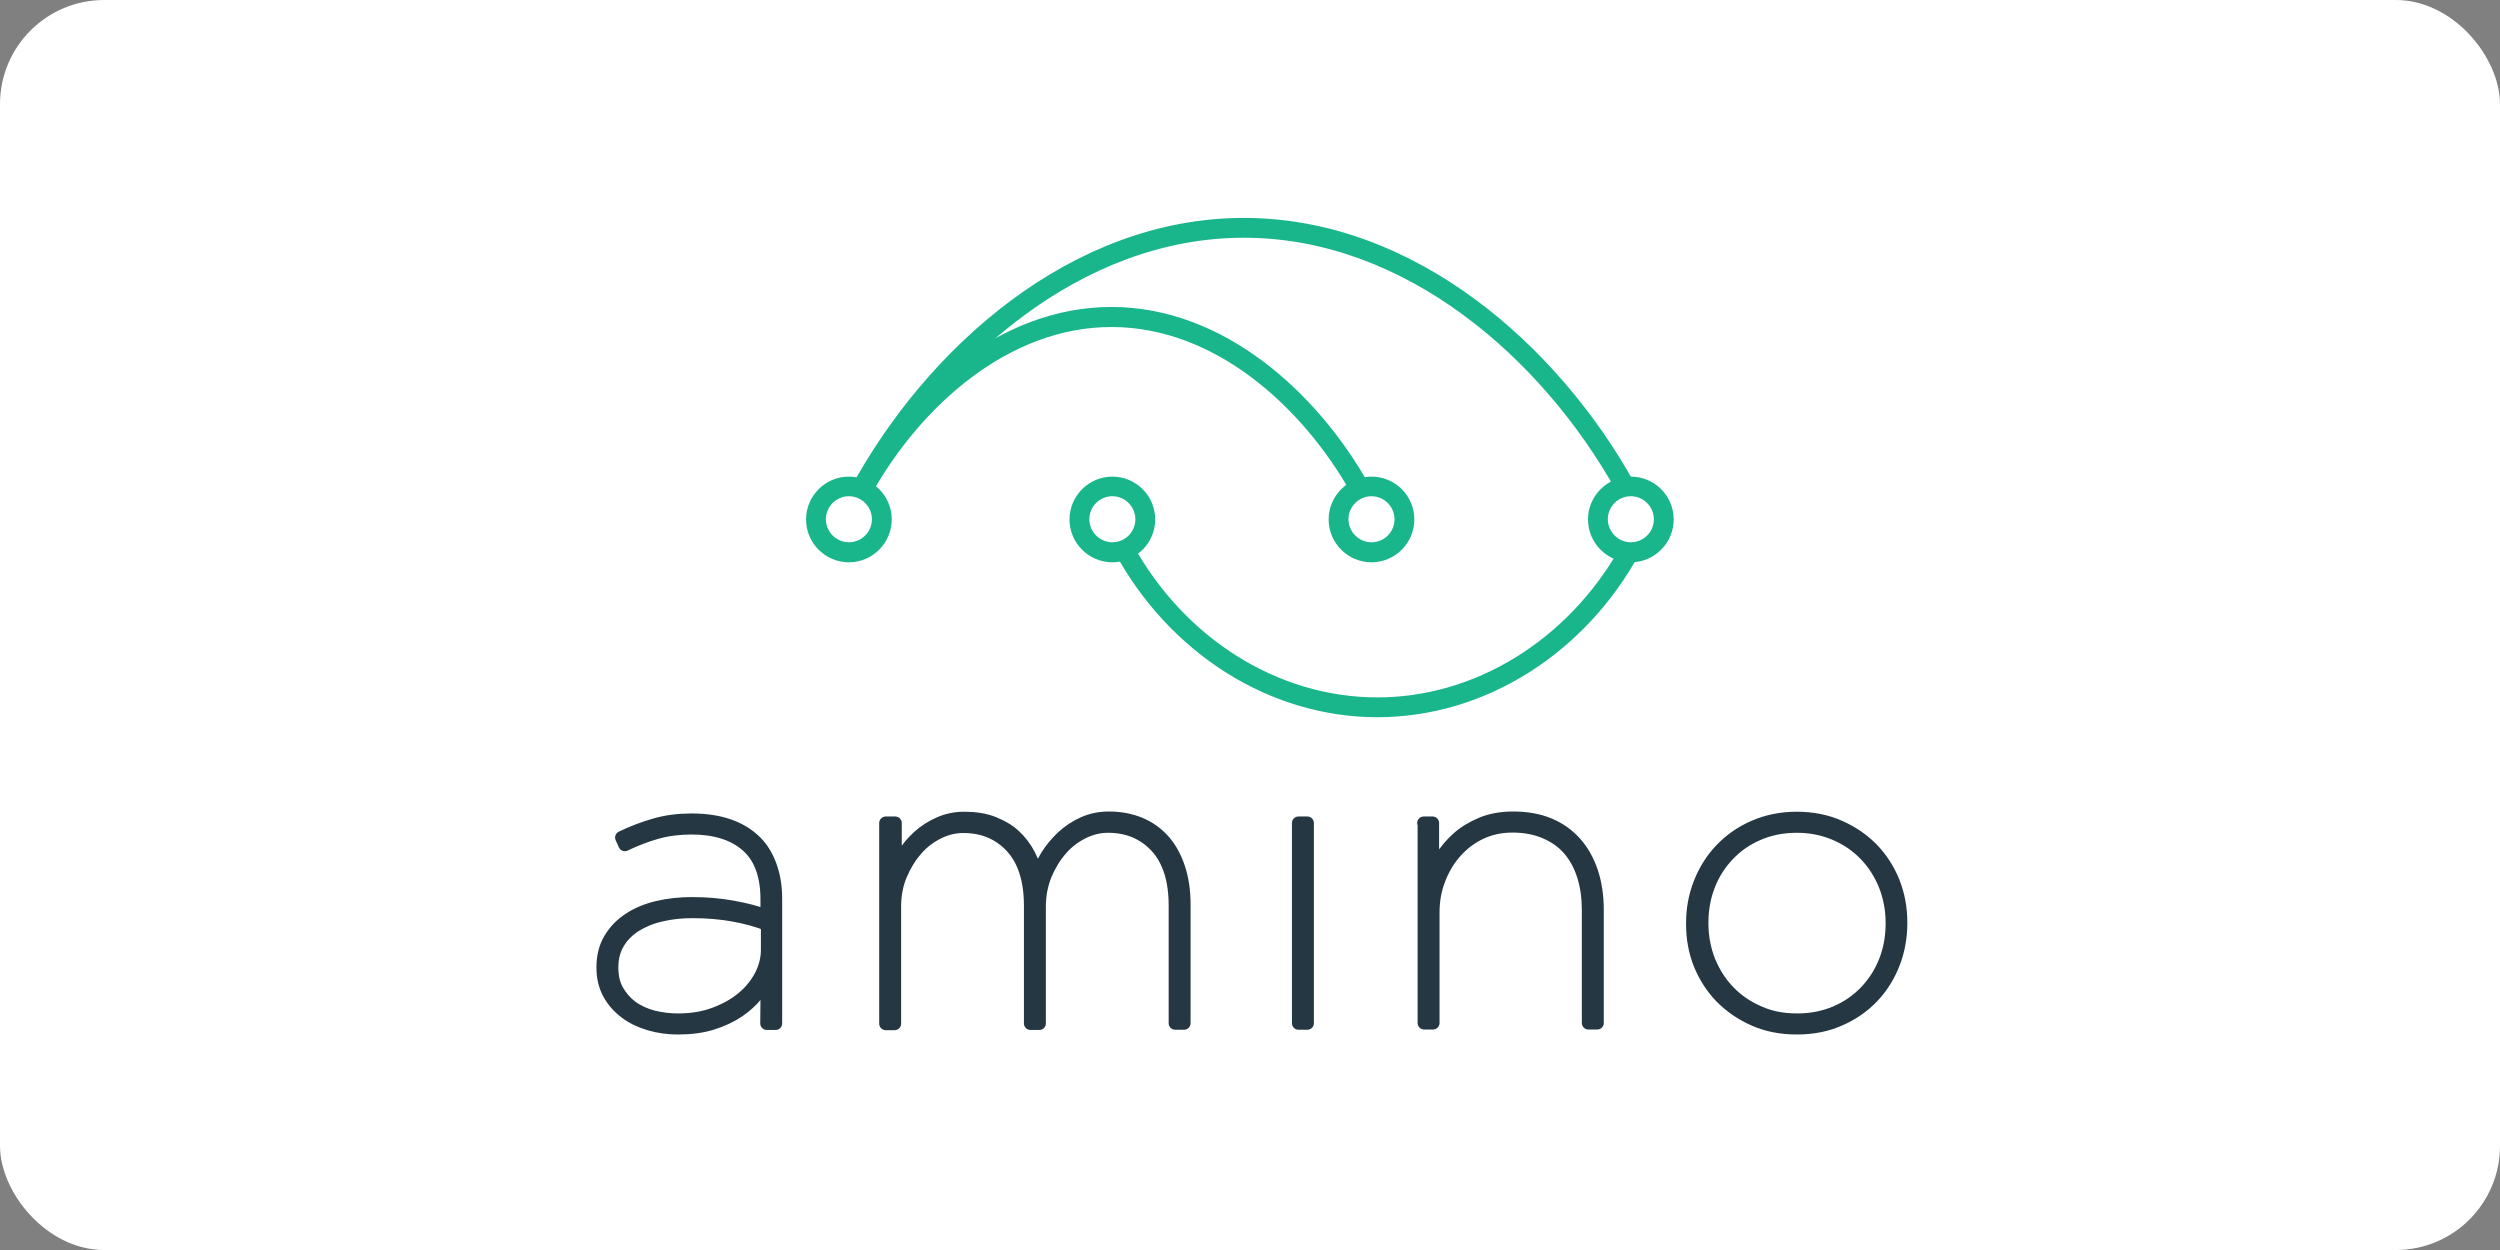 <?xml version="1.0" ?>
<svg xmlns="http://www.w3.org/2000/svg" xmlns:dc="http://purl.org/dc/elements/1.1/" xmlns:ns1="http://sodipodi.sourceforge.net/DTD/sodipodi-0.dtd" xmlns:ns2="http://www.inkscape.org/namespaces/inkscape" xmlns:ns4="http://creativecommons.org/ns#" xmlns:rdf="http://www.w3.org/1999/02/22-rdf-syntax-ns#" version="1.1" id="Layer_1" x="0px" y="0px" viewBox="0 0 120 60" xml:space="preserve" ns1:docname="amino-ar21.svg" width="120" height="60" ns2:version="0.92.2 5c3e80d, 2017-08-06">
  <rect x="0" y="0" width="120" height="60" fill="#808080" stroke="none"/>
  <rect width="120" height="60" rx="5" fill="white"/>
  <defs id="defs45"/>
  <ns1:namedview pagecolor="#ffffff" bordercolor="#666666" borderopacity="1" objecttolerance="10" gridtolerance="10" guidetolerance="10" ns2:pageopacity="0" ns2:pageshadow="2" ns2:window-width="1440" ns2:window-height="799" id="namedview43" showgrid="false" ns2:zoom="4.1799711" ns2:cx="69.249789" ns2:cy="42.513166" ns2:window-x="0" ns2:window-y="1" ns2:window-maximized="1" ns2:current-layer="Layer_1"/>
  <style type="text/css" id="style2">
	.st0{fill:#243743;stroke:#243743;stroke-width:6.022;stroke-linecap:round;stroke-linejoin:round;stroke-miterlimit:10;}
	.st1{fill:#19B68B;stroke:#19B68B;stroke-width:1.75;stroke-miterlimit:10;}
</style>
  <g id="g40" transform="matrix(0.104,0,0,0.104,28.225,9.823)">
    <g id="g38">
      <g id="g14">
        <path class="st0" d="m 41.5,380 c -4.6,0 -8.9,-0.6 -13,-1.8 -4.1,-1.2 -7.8,-2.9 -11,-5.3 -3.2,-2.4 -5.8,-5.2 -7.7,-8.7 -1.9,-3.4 -2.9,-7.4 -2.9,-12 v -0.4 c 0,-4.8 1.1,-9.1 3.2,-12.7 2.2,-3.7 5.1,-6.8 8.8,-9.2 3.7,-2.5 8,-4.3 13,-5.5 5,-1.2 10.3,-1.8 16.1,-1.8 6.5,0 12.7,0.5 18.7,1.6 6,1.1 11.3,2.4 15.9,4.2 v -7.8 c 0,-11.2 -3.1,-19.5 -9.3,-24.9 -6.2,-5.4 -14.8,-8 -25.6,-8 -5.8,0 -11.1,0.7 -16.1,2.1 -4.9,1.4 -9.8,3.3 -14.6,5.6 l -1.5,-3.3 c 5.2,-2.5 10.3,-4.4 15.5,-5.9 5.2,-1.5 10.8,-2.2 16.8,-2.2 12.9,0 22.8,3.4 29.6,10.2 2.8,2.8 5.1,6.5 6.7,10.9 1.6,4.4 2.5,9.5 2.5,15.3 v 57.5 h -4.1 l 0.2,-21.8 c -1,2.7 -2.6,5.5 -4.8,8.3 -2.2,2.8 -5,5.4 -8.5,7.8 -3.4,2.3 -7.5,4.2 -12.2,5.7 -4.5,1.4 -9.8,2.1 -15.7,2.1 z m 0.1,-3.7 c 6.1,0 11.7,-0.9 16.8,-2.8 5.1,-1.9 9.4,-4.3 13,-7.3 3.6,-3 6.4,-6.5 8.4,-10.3 2,-3.9 3,-7.9 3,-11.9 v -11.8 c -4.9,-1.9 -10.1,-3.3 -15.7,-4.3 -5.5,-1 -11.8,-1.6 -18.8,-1.6 -5.2,0 -10,0.5 -14.6,1.6 -4.5,1 -8.5,2.7 -11.9,4.8 -3.4,2.2 -6,4.8 -7.9,8 -1.9,3.2 -2.9,6.9 -2.9,11.1 v 0.4 c 0,4.1 0.8,7.6 2.5,10.6 1.7,3 3.9,5.5 6.7,7.6 2.8,2 6.1,3.5 9.8,4.5 3.7,0.9 7.5,1.4 11.6,1.4 z" id="path4" ns2:connector-curvature="0" style="fill:#243743;stroke:#243743;stroke-width:6.022;stroke-linecap:round;stroke-linejoin:round;stroke-miterlimit:10"/>
        <path class="st0" d="m 137.7,285.4 h 4.1 v 23.7 c 0.7,-3 2,-6 3.9,-9.1 1.8,-3.1 4.2,-5.8 6.9,-8.3 2.8,-2.5 5.9,-4.5 9.5,-6.1 3.6,-1.6 7.4,-2.4 11.6,-2.4 5,0 9.5,0.7 13.3,2.2 3.8,1.5 7.1,3.4 9.8,5.9 2.7,2.5 4.9,5.4 6.7,8.8 1.7,3.4 3,6.9 3.9,10.6 0.9,-3.3 2.3,-6.6 4.3,-9.9 2,-3.3 4.5,-6.2 7.3,-8.9 2.8,-2.6 6.1,-4.8 9.7,-6.4 3.6,-1.6 7.5,-2.4 11.7,-2.4 5.2,0 9.9,0.9 14.1,2.6 4.2,1.7 7.9,4.3 10.9,7.6 3,3.3 5.4,7.5 7.1,12.5 1.7,5 2.6,10.7 2.6,17.3 v 54.7 H 271 v -54.3 c 0,-11.9 -2.9,-21 -8.7,-27.3 -5.8,-6.2 -13.2,-9.3 -22.3,-9.3 -3.9,0 -7.8,0.9 -11.6,2.8 -3.8,1.9 -7.2,4.4 -10.1,7.8 -2.9,3.3 -5.3,7.2 -7.2,11.7 -1.8,4.5 -2.8,9.4 -2.8,14.7 v 54 h -4.1 v -54.3 c 0,-11.9 -2.9,-21 -8.7,-27.3 -5.8,-6.2 -13.2,-9.3 -22.3,-9.3 -3.9,0 -7.8,0.9 -11.6,2.8 -3.8,1.9 -7.2,4.4 -10.1,7.8 -2.9,3.3 -5.3,7.2 -7.2,11.7 -1.9,4.5 -2.8,9.4 -2.8,14.7 v 54 h -4.1 v -92.6 z" id="path6" ns2:connector-curvature="0" style="fill:#243743;stroke:#243743;stroke-width:6.022;stroke-linecap:round;stroke-linejoin:round;stroke-miterlimit:10"/>
        <path class="st0" d="m 327.9,285.4 h 4.1 v 92.4 h -4.1 z" id="path8" ns2:connector-curvature="0" style="fill:#243743;stroke:#243743;stroke-width:6.022;stroke-linecap:round;stroke-linejoin:round;stroke-miterlimit:10"/>
        <path class="st0" d="m 385.7,285.4 h 4.1 v 25.3 c 0.7,-2.8 2.1,-5.8 4,-9.1 1.9,-3.2 4.4,-6.2 7.5,-9 3.1,-2.8 6.7,-5 11,-6.8 4.2,-1.8 9.1,-2.7 14.7,-2.7 6.3,0 11.8,1 16.6,3 4.8,2 8.8,4.9 12.1,8.6 3.3,3.7 5.7,8.1 7.5,13.3 1.7,5.2 2.6,11 2.6,17.4 v 52.3 h -4.1 v -51.9 c 0,-5.8 -0.7,-11.1 -2.2,-15.9 -1.5,-4.8 -3.7,-8.9 -6.6,-12.3 -2.9,-3.4 -6.6,-6 -11,-7.9 -4.4,-1.9 -9.5,-2.9 -15.3,-2.9 -5.1,0 -9.9,1 -14.3,3 -4.4,2 -8.3,4.9 -11.6,8.5 -3.3,3.6 -5.9,7.9 -7.8,12.7 -1.9,4.8 -2.9,10 -2.9,15.5 v 51.2 h -4.1 v -92.3 z" id="path10" ns2:connector-curvature="0" style="fill:#243743;stroke:#243743;stroke-width:6.022;stroke-linecap:round;stroke-linejoin:round;stroke-miterlimit:10"/>
        <path class="st0" d="m 557.9,380 c -7.3,0 -13.8,-1.3 -19.7,-3.9 -5.9,-2.6 -10.9,-6.1 -15.2,-10.4 -4.2,-4.4 -7.5,-9.5 -9.8,-15.2 -2.3,-5.8 -3.4,-11.9 -3.4,-18.5 v -0.4 c 0,-6.4 1.1,-12.5 3.4,-18.4 2.3,-5.8 5.5,-11 9.7,-15.4 4.2,-4.4 9.2,-8 15.2,-10.6 5.9,-2.6 12.5,-4 19.8,-4 7.1,0 13.7,1.3 19.6,3.9 5.9,2.6 11,6.1 15.2,10.4 4.2,4.4 7.5,9.5 9.8,15.3 2.3,5.9 3.4,12 3.4,18.4 v 0.4 c 0,6.5 -1.1,12.7 -3.4,18.6 -2.3,5.9 -5.5,11 -9.7,15.4 -4.2,4.4 -9.2,7.9 -15.2,10.5 -5.8,2.6 -12.4,3.9 -19.7,3.9 z m 0.2,-3.7 c 6.5,0 12.5,-1.2 17.8,-3.5 5.4,-2.3 10,-5.5 13.9,-9.6 3.9,-4.1 6.9,-8.8 9,-14.2 2.1,-5.4 3.1,-11.1 3.1,-17.2 v -0.4 c 0,-6 -1.1,-11.8 -3.2,-17.2 -2.2,-5.4 -5.2,-10.2 -9.1,-14.2 -3.9,-4.1 -8.6,-7.3 -14,-9.6 -5.4,-2.3 -11.3,-3.5 -17.7,-3.5 -6.5,0 -12.5,1.2 -17.8,3.5 -5.4,2.3 -10,5.5 -13.9,9.6 -3.9,4.1 -6.9,8.8 -9,14.2 -2.1,5.4 -3.1,11.1 -3.1,17.2 v 0.4 c 0,6 1.1,11.8 3.2,17.2 2.2,5.4 5.2,10.2 9.1,14.2 3.9,4.1 8.6,7.3 14,9.6 5.2,2.4 11.2,3.5 17.7,3.5 z" id="path12" ns2:connector-curvature="0" style="fill:#243743;stroke:#243743;stroke-width:6.022;stroke-linecap:round;stroke-linejoin:round;stroke-miterlimit:10"/>
      </g>
      <path class="st1" d="M 122.2,130.8 C 156.9,67 223.3,7 302.7,7 381.2,7 447.2,65.8 482.2,128.9 l -7.2,2.2 C 441,70.5 377.7,14.4 302.7,14.4 c -76,0 -140,57.8 -173.7,119.3 z" id="path16" ns2:connector-curvature="0" style="fill:#19b68b;stroke:#19b68b;stroke-width:1.75;stroke-miterlimit:10"/>
      <path class="st1" d="m 123.3,129.9 c 23.9,-42.8 67.1,-81.8 118.3,-81.8 51,0 94.1,38.8 118.1,81.5 l -6.7,3.2 C 330.1,92.2 289.5,55.6 241.6,55.6 193.7,55.6 153,92.3 130.2,132.9 Z" id="path18" ns2:connector-curvature="0" style="fill:#19b68b;stroke:#19b68b;stroke-width:1.75;stroke-miterlimit:10"/>
      <path class="st1" d="m 250.7,157.3 c 23.9,43.5 67.3,71 113.6,71 45.4,0 88,-26.4 112.2,-68.5 l 8.1,0.7 c -25.1,46.1 -71.1,75.2 -120.3,75.2 -49.4,0 -95.5,-29.4 -120.6,-75.9 z" id="path20" ns2:connector-curvature="0" style="fill:#19b68b;stroke:#19b68b;stroke-width:1.75;stroke-miterlimit:10"/>
      <g id="g24">
        <path class="st1" d="m 481.3,133.7 c 6.3,0 11.5,5.2 11.5,11.5 0,6.4 -5.2,11.5 -11.5,11.5 -6.3,0 -11.5,-5.2 -11.5,-11.5 0,-6.3 5.1,-11.5 11.5,-11.5 m 0,-7.3 c -10.4,0 -18.9,8.5 -18.9,18.9 0,10.4 8.5,18.9 18.9,18.9 10.4,0 18.9,-8.5 18.9,-18.9 0,-10.5 -8.5,-18.9 -18.9,-18.9 z" id="path22" ns2:connector-curvature="0" style="fill:#19b68b;stroke:#19b68b;stroke-width:1.75;stroke-miterlimit:10"/>
      </g>
      <g id="g28">
        <path class="st1" d="m 361.6,133.7 c 6.3,0 11.5,5.2 11.5,11.5 0,6.4 -5.2,11.5 -11.5,11.5 -6.3,0 -11.5,-5.2 -11.5,-11.5 0,-6.3 5.2,-11.5 11.5,-11.5 m 0,-7.3 c -10.4,0 -18.9,8.5 -18.9,18.9 0,10.4 8.5,18.9 18.9,18.9 10.4,0 18.9,-8.5 18.9,-18.9 0,-10.5 -8.5,-18.9 -18.9,-18.9 z" id="path26" ns2:connector-curvature="0" style="fill:#19b68b;stroke:#19b68b;stroke-width:1.75;stroke-miterlimit:10"/>
      </g>
      <g id="g32">
        <path class="st1" d="m 242,133.7 c 6.3,0 11.5,5.2 11.5,11.5 0,6.4 -5.2,11.5 -11.5,11.5 -6.3,0 -11.5,-5.2 -11.5,-11.5 0,-6.3 5.1,-11.5 11.5,-11.5 m 0,-7.3 c -10.4,0 -18.9,8.5 -18.9,18.9 0,10.4 8.5,18.9 18.9,18.9 10.4,0 18.9,-8.5 18.9,-18.9 0,-10.5 -8.5,-18.9 -18.9,-18.9 z" id="path30" ns2:connector-curvature="0" style="fill:#19b68b;stroke:#19b68b;stroke-width:1.75;stroke-miterlimit:10"/>
      </g>
      <g id="g36">
        <path class="st1" d="m 120.4,133.7 c 6.3,0 11.5,5.2 11.5,11.5 0,6.4 -5.2,11.5 -11.5,11.5 -6.3,0 -11.5,-5.2 -11.5,-11.5 0,-6.3 5.2,-11.5 11.5,-11.5 m 0,-7.3 c -10.4,0 -18.9,8.5 -18.9,18.9 0,10.4 8.5,18.9 18.9,18.9 10.4,0 18.9,-8.5 18.9,-18.9 0,-10.5 -8.5,-18.9 -18.9,-18.9 z" id="path34" ns2:connector-curvature="0" style="fill:#19b68b;stroke:#19b68b;stroke-width:1.75;stroke-miterlimit:10"/>
      </g>
    </g>
  </g>
</svg>
